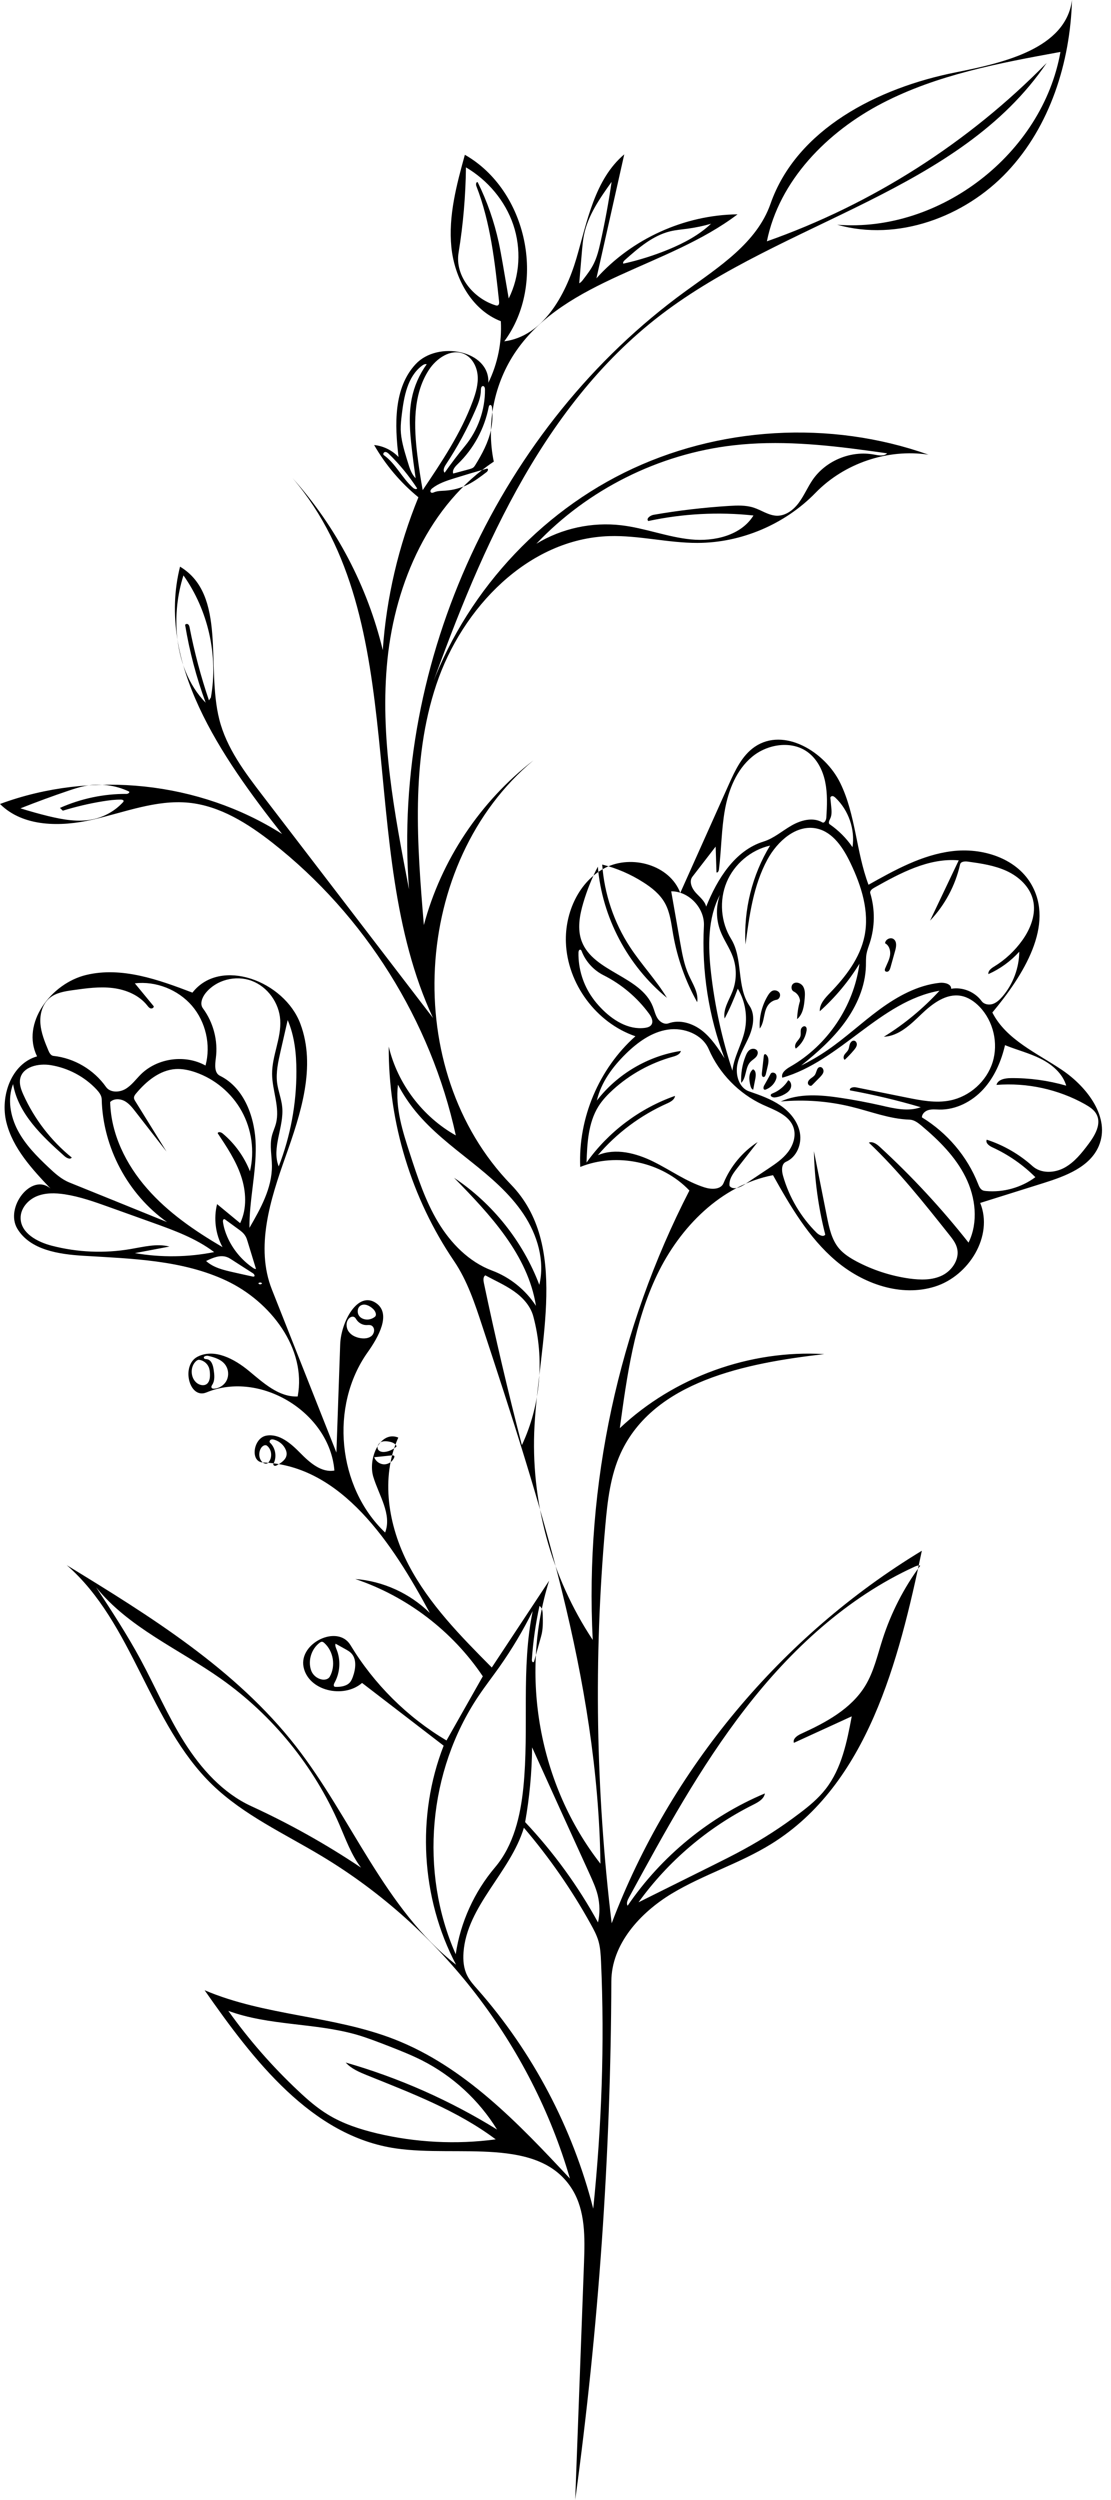<?xml version="1.0" encoding="UTF-8"?><svg xmlns="http://www.w3.org/2000/svg" xmlns:xlink="http://www.w3.org/1999/xlink" height="298.0" preserveAspectRatio="xMidYMid meet" version="1.0" viewBox="0.3 1.0 132.5 298.0" width="132.5" zoomAndPan="magnify"><g id="change1_1"><path d="M95.71,120.32c-0.02-0.47-0.32-0.91-0.74-1.12c-0.33-0.16-0.36-0.68-0.09-0.92c0.36-0.31,0.97-0.08,1.21,0.33 c0.24,0.41,0.22,0.92,0.18,1.4c-0.07,0.9-0.21,1.91-0.91,2.48C95.39,121.76,95.5,121.02,95.71,120.32z"/><path d="M91.99,120.71c-0.68,0.79-0.45,2.07-1.08,2.9c-0.09-1.37,0.26-2.77,0.98-3.95c0.13-0.21,0.29-0.43,0.51-0.54 c0.3-0.15,0.72-0.03,0.88,0.27c0.15,0.3-0.03,0.73-0.36,0.79C92.56,120.24,92.23,120.43,91.99,120.71z"/><path d="M90.62,126.28c0.13,0.25,0,0.57-0.2,0.77s-0.45,0.35-0.64,0.55c-0.62,0.67-0.44,1.84-1.08,2.49 c-0.06-1.08,0.11-2.17,0.51-3.17c0.12-0.31,0.27-0.62,0.55-0.8C90.04,125.95,90.47,125.99,90.62,126.28z"/><path d="M92.24,131.48c0.04-0.08,0.13-0.11,0.22-0.15c0.76-0.3,1.42-0.86,1.85-1.56c0.31,0.15,0.42,0.56,0.31,0.89 s-0.39,0.57-0.68,0.74c-0.37,0.22-0.78,0.37-1.2,0.42C92.49,131.86,92.12,131.7,92.24,131.48z"/><path d="M91.44,130.39c0.26-0.46,0.52-0.92,0.77-1.39c0.12-0.22,0.5-0.16,0.63,0.06c0.13,0.22,0.07,0.5-0.04,0.73 c-0.22,0.49-0.64,0.88-1.14,1.08c-0.05,0.02-0.11,0.04-0.17,0.03C91.29,130.86,91.34,130.56,91.44,130.39z"/><path d="M98.08,129.42c-0.32,0.32-0.63,0.64-0.95,0.96c-0.16,0.16-0.46-0.02-0.48-0.25c-0.02-0.22,0.15-0.42,0.33-0.56 c0.18-0.14,0.38-0.25,0.51-0.44c0.21-0.33,0.22-0.9,0.61-0.93c0.27-0.02,0.45,0.3,0.41,0.56 C98.46,129.02,98.26,129.23,98.08,129.42z"/><path d="M102.18,125.06c0.22,0.04,0.34,0.3,0.3,0.52c-0.03,0.22-0.18,0.41-0.32,0.58c-0.35,0.42-0.72,0.81-1.12,1.18 c-0.19-0.14-0.15-0.43-0.02-0.63c0.13-0.19,0.32-0.34,0.43-0.54c0.12-0.22,0.12-0.47,0.2-0.7S101.94,125.01,102.18,125.06z"/><path d="M96.37,123.38c0.15,0.1,0.15,0.32,0.12,0.5c-0.14,0.83-0.6,1.61-1.28,2.12c-0.17-0.22-0.07-0.55,0.09-0.77 c0.16-0.23,0.38-0.43,0.46-0.7c0.07-0.26,0-0.53,0.05-0.79C95.86,123.48,96.16,123.23,96.37,123.38z"/><path d="M90.13,130.9c-0.19-0.05-0.28-0.27-0.33-0.46c-0.18-0.68-0.26-1.55,0.31-1.97c0.37,0.16,0.35,0.68,0.28,1.08 C90.3,130,90.21,130.45,90.13,130.9z"/><path d="M91.37,129.39c-0.19,0-0.23-0.26-0.21-0.45c0.08-0.68,0.15-1.36,0.23-2.04c0.01-0.1,0.05-0.23,0.16-0.24 c0.05,0,0.09,0.03,0.12,0.06c0.38,0.33,0.3,0.92,0.18,1.41c-0.07,0.31-0.15,0.63-0.22,0.94C91.59,129.21,91.52,129.38,91.37,129.39 z"/><path d="M106.5,116.33c-0.05,0.16-0.1,0.33-0.23,0.44c-0.13,0.11-0.36,0.1-0.43-0.06c-0.04-0.1,0-0.2,0.04-0.3 c0.21-0.51,0.49-1,0.57-1.54c0.08-0.54-0.1-1.17-0.59-1.42c0.01-0.47,0.66-0.78,1.03-0.49c0.4,0.31,0.3,0.92,0.16,1.4 C106.87,115.02,106.68,115.68,106.5,116.33z"/><path d="M51.05,84.87c3.8-11.84,12.56-22.01,23.71-27.53c11.15-5.51,24.55-6.3,36.27-2.14c-4.87-0.73-10.04,1.02-13.47,4.55 c-3.65,3.75-8.85,5.96-14.08,5.97c-3.52,0.01-7-0.92-10.52-0.81c-9.64,0.3-17.56,8.54-20.62,17.69s-2.29,19.07-1.49,28.68 c2.06-7.74,6.73-14.75,13.07-19.64c-14.56,12.13-15.88,36.97-2.68,50.57c6.93,7.14,3.37,18.76,2.81,28.7 c-0.51,8.97,1.97,18.09,6.94,25.58c-0.95-18.45,3.07-37.14,11.53-53.57c-3.25-3.41-8.65-4.58-13.02-2.81 c-0.26-5.82,2.23-11.71,6.58-15.58c-4.67-1.6-8.12-6.26-8.29-11.19c-0.13-3.54,1.55-7.29,4.71-8.9c3.16-1.6,7.69-0.32,8.93,3 c1.93-4.32,3.87-8.63,5.8-12.95c0.75-1.67,1.57-3.43,3.09-4.47c3.47-2.36,8.37,0.57,10.2,4.34c1.84,3.78,1.88,8.18,3.36,12.11 c3.14-1.76,6.37-3.56,9.94-4c3.57-0.45,7.59,0.78,9.43,3.87c2.92,4.92-0.94,10.97-4.6,15.36c1.65,3.24,5.3,4.82,8.31,6.85 c3.02,2.04,5.8,5.69,4.39,9.05c-1.06,2.52-3.97,3.6-6.57,4.42c-2.53,0.79-5.06,1.59-7.58,2.38c1.6,3.93-1.34,8.7-5.4,9.97 c-4.05,1.27-8.57-0.32-11.81-3.07c-3.24-2.75-5.43-6.5-7.5-10.21c-6.19,1.19-11.1,6.19-13.82,11.87 c-2.72,5.68-3.6,12.05-4.45,18.29c6.47-6.1,15.52-9.37,24.39-8.83c-9.38,1.07-20.35,3.24-24.29,11.82 c-1.23,2.69-1.57,5.7-1.83,8.65c-1.4,15.76-1.14,31.67,0.76,47.38c6.96-18.35,20.2-34.24,36.99-44.41 c-2.76,13.2-6.49,27.84-17.95,34.95c-3.76,2.33-8.08,3.64-11.87,5.92c-3.79,2.29-7.19,6.03-7.21,10.45 c-0.07,20.67-1.51,41.34-4.31,61.82c0.35-9.43,0.7-18.85,1.05-28.28c0.11-2.97,0.17-6.15-1.38-8.69 c-3.93-6.42-13.59-3.84-21.05-4.92c-10.06-1.46-17-10.52-22.82-18.86c7.19,3.07,15.38,3.01,22.66,5.86 c8.36,3.27,14.78,10.03,20.91,16.59c-4.62-15.91-15.42-29.93-29.62-38.45c-4.46-2.68-9.29-4.88-13.03-8.49 c-7.57-7.33-9.41-19.27-17.36-26.18c9.96,6.09,20.14,12.38,27.32,21.58c6.65,8.53,10.58,19.39,19.11,26.05 c-4.19-7.95-4.75-17.74-1.48-26.11c-3.24-2.49-6.49-4.99-9.73-7.48c-2.2,1.91-6.41,0.95-6.98-1.91c-0.56-2.86,4.08-5.1,5.59-2.61 c2.81,4.65,6.78,8.6,11.46,11.38c1.44-2.55,2.89-5.1,4.33-7.65c-3.62-5.39-9.05-9.53-15.21-11.6c3.31,0.25,6.52,1.71,8.89,4.05 c-4.44-8.26-10.52-17.6-19.89-17.94c-1.58-0.06-1.17-2.92,0.39-3.2c1.56-0.28,2.95,0.95,4.06,2.08c1.11,1.13,2.5,2.36,4.06,2.08 c-0.56-6.92-8.85-11.98-15.26-9.31c-2.07,0.86-3.06-3.24-1.06-4.26c2-1.02,4.39,0.26,6.12,1.69c1.73,1.43,3.58,3.15,5.82,3.05 c1.08-5.71-3.23-11.31-8.48-13.79c-5.25-2.48-11.26-2.63-17.06-2.98c-2.96-0.18-6.36-0.69-7.89-3.22c-1.53-2.54,1.69-6.72,3.95-4.8 c-2.2-2.32-4.49-4.79-5.26-7.89s0.58-6.99,3.66-7.86c-1.93-3.9,1.64-8.7,5.87-9.71c4.23-1.01,8.6,0.56,12.66,2.11 c3.34-4.28,10.97-1.38,12.87,3.71c1.91,5.09,0.05,10.73-1.77,15.85c-1.82,5.12-3.62,10.79-1.62,15.84 c2.56,6.48,5.13,12.95,7.69,19.43c0.15-4.3,0.3-8.59,0.45-12.89c0.09-2.69,2.1-6.46,4.3-4.92c1.82,1.28,0.26,4.05-1.03,5.86 c-4.54,6.4-3.6,16.08,2.09,21.48c0.83-2.17-0.74-4.42-1.41-6.64c-0.67-2.22,0.83-5.56,2.98-4.68c-2.15,4.8-1.2,10.54,1.24,15.2 c2.44,4.66,6.2,8.47,9.91,12.21c2.28-3.45,4.56-6.9,6.84-10.35c-3.56,11.34-1.2,24.37,6.12,33.74c-0.3-21.97-7.23-43.24-14.1-64.11 c-0.88-2.68-1.78-5.4-3.36-7.73c-5.08-7.48-7.84-16.52-7.79-25.57c1.05,4.43,4.03,8.36,8,10.59 c-2.98-13.68-10.85-26.24-21.86-34.88c-2.95-2.31-6.27-4.41-10-4.78c-3.88-0.38-7.66,1.15-11.46,2.02 c-3.8,0.87-8.28,0.89-11.04-1.87c10.96-4.05,23.78-2.69,33.64,3.58c-7.3-9.27-15.04-20.42-12.17-31.87 c5.59,3.36,3.09,11.88,4.68,18.2c0.86,3.43,3.06,6.34,5.21,9.14c6.76,8.82,13.52,17.64,20.28,26.46 C42.46,101.98,49.76,75.09,35.2,58c5.2,5.81,8.93,12.92,10.75,20.5c0.43-6.25,1.88-12.42,4.25-18.22 c-2.12-1.73-3.92-3.86-5.28-6.23c1.1,0.11,2.15,0.63,2.91,1.43c-0.46-3.85-0.6-8.23,2.04-11.07c2.64-2.84,8.85-1.65,8.67,2.22 c1.11-2.26,1.63-4.82,1.49-7.34c-3.48-1.34-5.53-5.13-5.9-8.84c-0.37-3.71,0.62-7.41,1.61-11c7.44,4.24,9.79,15.36,4.7,22.24 c4.59-0.59,7.29-5.44,8.6-9.88c1.3-4.44,2.18-9.42,5.71-12.41c-1.11,4.93-2.21,9.86-3.32,14.78c4.23-4.72,10.49-7.56,16.83-7.63 c-8.33,6.31-20.44,7.69-26.39,16.27c-2.63,3.8-3.62,8.69-2.68,13.21c-7.67,5.1-11.73,14.39-12.68,23.56 c-0.94,9.17,0.82,18.37,2.57,27.42c-2.08-27.27,10.84-55.22,32.97-71.29c3.99-2.9,8.51-5.76,10.14-10.42 c3.12-8.93,12.83-13.84,22.12-15.68c5.73-1.14,13.09-2.83,13.84-8.62c-0.22,7.45-2.61,15.03-7.71,20.46s-13.12,8.36-20.29,6.33 c12.27,0.97,24.48-8.48,26.62-20.6c-7.28,1.33-14.68,2.7-21.25,6.11s-12.3,9.22-13.76,16.47C104.33,25.34,115.82,18,125.13,8.5 C114.75,23.82,93.8,27.3,79.11,38.54C64.56,49.68,57.16,67.6,51.05,84.87 M22.18,69.59c-0.73,2.3-0.99,4.74-0.77,7.14 c0.27,2.96,1.34,5.92,3.42,8.04c-1.11-3-1.93-6.11-2.45-9.27c0.05-0.14,0.26-0.16,0.37-0.06s0.15,0.26,0.17,0.4 c0.57,2.93,1.34,5.82,2.3,8.65c0.08-0.11,0.15-0.23,0.23-0.34C26.34,79.13,25.13,73.76,22.18,69.59 M98.72,148.17 c-0.83-3.25-1.28-6.59-1.35-9.94c0.52,2.6,1.03,5.2,1.55,7.8c0.27,1.34,0.56,2.74,1.44,3.79c0.56,0.66,1.31,1.13,2.07,1.54 c1.96,1.04,4.11,1.74,6.31,2.05c1.33,0.18,2.75,0.22,3.95-0.38c1.2-0.6,2.1-1.99,1.74-3.28c-0.16-0.6-0.56-1.1-0.94-1.58 c-3.02-3.8-6.05-7.62-9.57-10.96c0.47-0.18,0.95,0.18,1.32,0.52c3.82,3.51,7.36,7.33,10.57,11.4c1.19-2.43,0.85-5.4-0.36-7.82 c-1.2-2.42-3.17-4.37-5.24-6.11c-0.42-0.35-0.88-0.71-1.43-0.73c-2.38-0.07-4.65-0.98-6.97-1.54c-2.74-0.67-5.59-0.88-8.4-0.62 c2.2-1,4.74-0.8,7.13-0.44c1.62,0.24,3.24,0.55,4.84,0.91c1.56,0.36,3.22,0.76,4.73,0.21c-2.77-0.82-5.59-1.49-8.44-2.01 c-0.1-0.31,0.4-0.43,0.72-0.36c2,0.4,4,0.81,6,1.21c1.73,0.35,3.51,0.7,5.23,0.35c2.33-0.47,4.35-2.28,5.06-4.55 c0.71-2.27,0.09-4.91-1.56-6.62c-0.61-0.63-1.37-1.15-2.23-1.3c-1.76-0.31-3.39,0.93-4.69,2.17c-1.29,1.24-2.7,2.63-4.49,2.71 c2.45-1.51,4.69-3.37,6.64-5.49c-7.09,1.25-11.82,8.39-18.75,10.37c-0.18-0.56,0.43-1.02,0.94-1.31c4.44-2.53,7.59-7.21,8.26-12.28 c-1.29,2.11-2.89,4.02-4.73,5.67c-0.04-0.87,0.63-1.58,1.23-2.2c1.85-1.92,3.56-4.13,4.1-6.74c0.61-2.95-0.36-5.99-1.66-8.71 c-0.86-1.8-2.08-3.7-4.02-4.13c-2.44-0.54-4.71,1.51-5.9,3.7c-1.67,3.08-2.15,6.65-2.61,10.12c-0.24-4.11,0.79-8.28,2.93-11.79 c-2.29,0.52-4.28,2.2-5.18,4.37c-0.9,2.16-0.7,4.76,0.53,6.75c1.46,2.37,0.62,5.67,2.19,7.97c0.71,1.04,0.47,2.45-0.01,3.6 c-0.49,1.15-1.21,2.23-1.44,3.46c-0.23,1.23,0.22,2.74,1.41,3.15c1.3,0.45,2.61,0.91,3.74,1.68c1.13,0.77,2.08,1.92,2.32,3.27 c0.24,1.35-0.39,2.89-1.65,3.44c-0.58,0.25-0.54,1.08-0.36,1.69c0.73,2.56,2.13,4.93,4.03,6.8 C98.02,148.25,98.52,148.5,98.72,148.17 M95.6,217.2c1.16-0.87,2.29-1.8,3.18-2.95c1.9-2.44,2.53-5.61,3.1-8.65 c-2.3,1.05-4.6,2.11-6.9,3.16c-0.16-0.47,0.38-0.86,0.84-1.07c2.95-1.34,5.98-2.96,7.67-5.73c1.03-1.69,1.46-3.67,2.07-5.56 c1.01-3.14,2.53-6.11,4.49-8.76c-0.23-0.07-0.48,0.03-0.69,0.13c-8.04,3.68-14.73,9.88-20.15,16.88 c-5.42,6.99-9.68,14.8-13.91,22.57c-0.16,0.3-0.33,0.67-0.15,0.96c4.02-5.91,9.78-10.62,16.37-13.39c-0.1,0.66-0.78,1.04-1.38,1.34 c-5.41,2.7-10.15,6.73-13.69,11.64c2.9-1.44,5.81-2.89,8.71-4.33c1.3-0.65,2.6-1.29,3.87-1.99C91.32,220.2,93.52,218.78,95.6,217.2 M62.78,218.88c-1.6,5.31-6.79,9.31-7.2,14.85c-0.07,0.94,0.01,1.91,0.43,2.75c0.31,0.63,0.78,1.15,1.25,1.68 c6.57,7.46,11.33,16.5,13.79,26.13c1-9.78,1.37-19.63,0.93-29.45c-0.04-0.83-0.08-1.66-0.31-2.46c-0.21-0.71-0.56-1.37-0.92-2.01 C68.49,226.28,65.81,222.43,62.78,218.88 M118.18,117.12c-0.06-0.4,0.35-0.7,0.7-0.91c1.31-0.8,2.46-1.88,3.35-3.13 c1-1.4,1.68-3.17,1.26-4.84c-0.39-1.55-1.68-2.74-3.13-3.41c-1.45-0.67-3.05-0.9-4.63-1.12c-0.36-0.05-0.85-0.02-0.93,0.34 c-0.56,2.5-1.81,4.84-3.58,6.7c1.14-2.4,2.28-4.79,3.42-7.19c-3.58-0.31-6.96,1.51-10.09,3.27c-0.25,0.14-0.54,0.37-0.46,0.65 c0.58,1.92,0.56,4.02-0.06,5.93c-0.14,0.43-0.31,0.86-0.39,1.31c-0.08,0.47-0.06,0.94-0.07,1.42c-0.06,2.44-1.09,4.78-2.53,6.75 c-1.44,1.97-3.29,3.6-5.19,5.13c1.06-0.52,2.09-1.12,3.07-1.79c2.19-1.49,4.13-3.32,6.27-4.89c2.14-1.57,4.55-2.9,7.18-3.18 c0.58-0.06,1.39,0.13,1.37,0.71c1.35-0.24,2.82,0.36,3.63,1.47c0.29,0.4,0.87,0.49,1.33,0.34c0.46-0.16,0.83-0.51,1.15-0.88 c1.27-1.48,1.99-3.41,2.01-5.35C120.84,115.58,119.58,116.5,118.18,117.12 M84.83,126.08c-0.77-1.79-2.97-2.63-4.89-2.34 s-3.59,1.5-4.98,2.86c-1.59,1.56-2.98,3.43-3.48,5.6c2.42-3.15,6.09-5.32,10.02-5.92c-0.09,0.42-0.58,0.59-0.99,0.7 c-2.62,0.73-5.07,2.08-7.09,3.91c-0.66,0.6-1.28,1.25-1.75,2c-1.22,1.96-1.34,4.39-1.42,6.7c2.59-3.65,6.33-6.47,10.55-7.95 c-0.04,0.45-0.52,0.71-0.94,0.9c-3.17,1.41-6.01,3.53-8.26,6.17c2.11-0.89,4.56-0.25,6.61,0.76c2.05,1.01,3.94,2.39,6.12,3.08 c0.81,0.26,1.93,0.28,2.26-0.51c0.82-1.99,2.26-3.73,4.07-4.9c-0.83,1.06-1.66,2.12-2.49,3.18c-0.47,0.6-0.97,1.3-0.86,2.06 c0.42,0.52,1.25,0.18,1.8-0.19c0.93-0.62,1.86-1.24,2.79-1.86c0.87-0.58,1.75-1.17,2.38-2c0.63-0.83,0.99-1.94,0.65-2.93 c-0.51-1.49-2.25-2.07-3.68-2.72C88.42,131.36,86.08,128.97,84.83,126.08 M43.36,223.64c-1.17-1.53-1.82-3.38-2.59-5.15 c-3.01-6.94-7.96-13.02-14.14-17.38c-5.05-3.56-11-6.09-14.87-10.9c1.85,2.82,3.7,5.65,5.3,8.61c1.77,3.28,3.24,6.73,5.23,9.88 c1.99,3.15,4.59,6.05,7.98,7.61C34.82,218.4,39.2,220.85,43.36,223.64 M59.34,223.6c2.22-2.62,3.04-6.14,3.38-9.55 c0.7-6.98-0.3-14.12,1.11-21c-1.15,2.32-2.48,4.55-3.97,6.66c-0.82,1.16-1.7,2.29-2.49,3.47c-6,8.92-7.07,20.95-2.72,30.78 C55.21,230.16,56.86,226.53,59.34,223.6 M41.53,246.87c6.34,1.82,12.44,4.52,18.05,7.99c-2.16-3.51-5.3-6.4-8.98-8.26 c-1.33-0.67-2.72-1.21-4.1-1.75c-1.2-0.46-2.4-0.93-3.63-1.29c-5.01-1.44-10.45-1.05-15.34-2.85c2.46,3.45,5.26,6.65,8.34,9.54 c1.1,1.04,2.25,2.04,3.55,2.83c1.78,1.09,3.79,1.74,5.82,2.23c4.63,1.1,9.46,1.35,14.18,0.72c-4.59-3.44-10.03-5.5-15.34-7.64 C43.15,248.01,42.19,247.61,41.53,246.87 M87.25,61.31c0.98-0.06,1.99-0.1,2.92,0.2c0.94,0.3,1.8,0.95,2.8,0.97 c1.06,0.01,2-0.72,2.62-1.58c0.63-0.86,1.04-1.85,1.64-2.72c1.59-2.29,4.58-3.51,7.32-2.99c0.53,0.1,1.17,0.23,1.55-0.15 c-0.76-0.11-1.53-0.22-2.29-0.32c-5.33-0.73-10.73-1.25-16.07-0.63c-8.87,1.02-17.34,5.25-23.47,11.73 c3.01-1.83,6.64-2.62,10.15-2.2c2.79,0.33,5.47,1.4,8.26,1.68c2.8,0.28,6-0.46,7.48-2.85c-4.18-0.45-8.43-0.22-12.54,0.66 c-0.3-0.27,0.22-0.67,0.62-0.74C81.22,61.85,84.23,61.5,87.25,61.31 M26.84,149.67c-0.84-1.55-1.08-3.42-0.65-5.13 c0.92,0.76,1.83,1.51,2.75,2.27c0.84-1.74,0.72-3.82,0.1-5.65c-0.62-1.83-1.71-3.46-2.78-5.07c0.08-0.23,0.42-0.12,0.61,0.04 c1.43,1.2,2.55,2.76,3.24,4.5c0.57-2.4,0.21-5-0.98-7.16c-1.19-2.16-3.2-3.85-5.53-4.65c-0.76-0.26-1.57-0.43-2.37-0.38 c-1.89,0.13-3.49,1.46-4.7,2.91c-0.12,0.14-0.24,0.3-0.25,0.49c-0.01,0.17,0.09,0.33,0.18,0.47c1.23,1.99,2.47,3.98,3.7,5.97 c-1.24-1.59-2.48-3.19-3.72-4.78c-0.37-0.48-0.76-0.97-1.3-1.26c-0.54-0.28-1.27-0.3-1.7,0.13c0.09,3.81,1.88,7.44,4.4,10.31 C20.35,145.56,23.55,147.74,26.84,149.67 M116.94,142.11c0.12,0.31,0.26,0.65,0.57,0.79c0.12,0.05,0.25,0.07,0.38,0.08 c2.07,0.19,4.21-0.41,5.89-1.65c-1.47-1.47-3.21-2.68-5.11-3.55c-0.39-0.18-0.87-0.52-0.69-0.92c2.01,0.65,3.89,1.74,5.46,3.15 c1.01,0.91,2.62,0.84,3.81,0.19c1.19-0.65,2.06-1.75,2.87-2.83c0.77-1.03,1.56-2.38,0.96-3.52c-0.28-0.55-0.83-0.9-1.37-1.21 c-3.19-1.79-6.92-2.6-10.57-2.31c0.17-0.64,0.99-0.8,1.66-0.81c2.25-0.03,4.5,0.28,6.66,0.9c-0.43-1.46-1.69-2.53-3.05-3.21 c-1.36-0.68-2.85-1.05-4.25-1.62c-0.45,1.93-1.26,3.81-2.6,5.27c-1.34,1.46-3.26,2.45-5.24,2.41c-0.43-0.01-0.86-0.06-1.27,0.05 c-0.41,0.11-0.8,0.45-0.8,0.88C113.25,136.03,115.65,138.84,116.94,142.11 M79.84,119.95c-4.69-3.83-7.74-9.61-8.24-15.64 c-0.72,1.38-1.3,2.83-1.74,4.33c-0.44,1.49-0.73,3.13-0.18,4.58c1.39,3.66,7.05,4.13,8.48,7.77c0.19,0.48,0.29,0.99,0.57,1.42 c0.28,0.43,0.82,0.75,1.3,0.58c1.34-0.49,2.87-0.01,4,0.87c1.12,0.88,1.91,2.1,2.68,3.3c-1.9-5.01-2.74-10.42-2.46-15.78 c0.11-2.12-1.78-4.14-3.9-4.13c0.36,2.05,0.72,4.11,1.08,6.16c0.23,1.29,0.46,2.6,1,3.8c0.47,1.06,1.2,2.11,1.02,3.26 c-1.41-2.52-2.39-5.29-2.88-8.14c-0.22-1.25-0.35-2.56-0.97-3.67c-0.58-1.05-1.55-1.83-2.56-2.47c-1.51-0.97-3.18-1.69-4.92-2.13 c0.25,3.49,1.4,6.91,3.31,9.83C76.79,115.97,78.54,117.81,79.84,119.95 M24.81,128.02c0.66-2.45,0.03-5.21-1.62-7.13 c-1.66-1.92-4.29-2.96-6.81-2.67c0.75,0.91,1.5,1.82,2.25,2.73c0.04,0.18-0.2,0.31-0.37,0.26c-0.17-0.05-0.29-0.21-0.4-0.35 c-0.98-1.24-2.55-1.89-4.12-2.08s-3.15,0.03-4.72,0.25c-1.01,0.14-2.07,0.31-2.84,0.97c-0.84,0.73-1.15,1.93-1.06,3.04 c0.09,1.11,0.52,2.16,0.95,3.19c0.12,0.28,0.29,0.6,0.59,0.64c2.49,0.26,4.84,1.65,6.28,3.7c0.49,0.7,1.59,0.68,2.33,0.24 c0.74-0.44,1.25-1.17,1.86-1.77C19.12,127.11,22.4,126.68,24.81,128.02 M54.45,141.4c4.6,3.06,8.21,7.59,10.17,12.76 c0.69-2.88-0.24-5.97-1.89-8.44c-1.65-2.47-3.95-4.41-6.27-6.26c-2.32-1.85-4.7-3.67-6.58-5.96c-0.81-0.99-1.53-2.07-2.12-3.2 c-0.33,2.79,0.56,5.57,1.43,8.24c0.91,2.8,1.84,5.62,3.35,8.14c1.51,2.52,3.69,4.75,6.44,5.78c2.14,0.8,4,2.3,5.24,4.21 C63.26,150.59,58.75,145.79,54.45,141.4 M8.86,138.99c-0.2,0.27-0.62,0.05-0.87-0.17c-2.68-2.39-5.52-5.05-6.13-8.59 c-0.69,1.78-0.33,3.83,0.56,5.52c0.89,1.69,2.25,3.07,3.64,4.38c0.76,0.72,1.55,1.44,2.51,1.83c3.88,1.57,7.77,3.14,11.65,4.72 c-4.68-3.31-7.66-8.91-7.79-14.64c-0.01-0.45-0.31-0.83-0.61-1.16c-1.44-1.54-3.41-2.58-5.49-2.91c-1.44-0.23-3.32,0.18-3.62,1.61 c-0.14,0.65,0.11,1.32,0.38,1.92C4.4,134.4,6.39,136.99,8.86,138.99 M32.73,139.97c-0.01-1.19-0.29-2.39-0.01-3.54 c0.12-0.51,0.36-0.99,0.49-1.5c0.5-1.92-0.45-3.92-0.46-5.91c-0.01-2.18,1.11-4.26,0.97-6.44c-0.13-2.03-1.5-3.95-3.41-4.66 c-1.91-0.71-4.25-0.11-5.51,1.49c-0.4,0.51-0.69,1.27-0.3,1.79c1.25,1.69,1.82,3.87,1.54,5.95c-0.1,0.76-0.2,1.75,0.49,2.09 c2.94,1.45,4.21,5.04,4.27,8.32c0.06,3.28-0.78,6.53-0.75,9.81C31.38,145.07,32.75,142.63,32.73,139.97 M82.88,105.51 c-0.43,0.56-0.08,1.38,0.39,1.9s1.09,0.99,1.25,1.67c1.33-3.31,3.43-6.7,6.84-7.76c1.23-0.38,2.22-1.27,3.34-1.91 c1.11-0.64,2.55-1.03,3.66-0.38c0.26,0.15,0.47-0.26,0.49-0.56c0.09-1.41,0.15-2.84-0.13-4.23c-0.28-1.39-0.95-2.74-2.09-3.58 c-1.93-1.42-4.81-0.97-6.65,0.57c-1.84,1.54-2.79,3.91-3.22,6.27s-0.42,4.78-0.72,7.16c-0.02,0.17-0.13,0.4-0.29,0.34 c-0.03-1.03-0.07-2.05-0.1-3.08C84.72,103.13,83.8,104.32,82.88,105.51 M25.84,150.26c-2.18-1.65-4.8-2.6-7.37-3.52 c-1.72-0.62-3.44-1.23-5.16-1.85c-1.73-0.62-3.47-1.24-5.29-1.52c-1.13-0.17-2.33-0.2-3.38,0.25c-1.05,0.45-1.92,1.48-1.88,2.63 c0.05,1.77,2.01,2.81,3.72,3.25c3.05,0.79,6.26,0.93,9.37,0.4c1.55-0.26,3.14-0.69,4.66-0.3c-1.37,0.26-2.75,0.52-4.12,0.78 C19.51,150.92,22.73,150.88,25.84,150.26 M51.44,45.11c-1.92,2.96-1.79,6.77-1.35,10.27c0.17,1.35,0.38,2.7,0.62,4.05 c2.27-3.37,4.56-6.78,5.97-10.6c0.37-1,0.68-2.06,0.58-3.12c-0.1-1.06-0.69-2.14-1.67-2.54C54.05,42.54,52.34,43.72,51.44,45.11 M59.78,29.9c0.18,0.83,0.32,1.66,0.47,2.49c0.24,1.4,0.48,2.79,0.72,4.19c1.35-2.7,1.51-5.94,0.54-8.8 c-0.97-2.85-3.04-5.3-5.64-6.83c-0.04,3.41-0.33,6.81-0.88,10.18c-0.45,2.74,1.74,5.43,4.39,6.26c0.09,0.03,0.19,0.06,0.28,0.02 c0.17-0.07,0.18-0.3,0.16-0.48c-0.5-4.66-1.01-9.38-2.71-13.75c-0.07-0.19-0.04-0.52,0.16-0.46C58.4,25,59.24,27.42,59.78,29.9 M62.54,173.27c2.23-4.75,2.72-10.29,1.36-15.36c-0.34-1.25-1.27-2.26-2.33-3c-1.06-0.74-2.25-1.26-3.39-1.88 c-0.28,0.18-0.24,0.59-0.17,0.92C59.37,160.42,60.88,166.87,62.54,173.27 M63.76,209.3c-0.03,2.99-0.31,5.97-0.83,8.91 c3.39,3.6,6.32,7.63,8.69,11.96c0.24-1.07,0.22-2.2-0.04-3.27c-0.21-0.84-0.57-1.63-0.92-2.41 C68.35,219.43,66.05,214.37,63.76,209.3 M88.29,118.86c-0.45,1.22-0.97,2.41-1.57,3.56c-0.21-1.12,0.53-2.18,0.94-3.24 c0.51-1.31,0.52-2.81,0.04-4.13c-0.39-1.07-1.09-2.02-1.49-3.08c-0.52-1.37-0.54-2.92-0.05-4.29c-1.48,2.81-1.42,6.16-1.06,9.31 c0.45,3.96,1.31,7.87,2.55,11.65c0.18-1.66,1.12-3.15,1.47-4.78C89.48,122.16,89.18,120.34,88.29,118.86 M71.95,121.14 c1.38,1.45,3.28,2.66,5.27,2.39c0.29-0.04,0.59-0.12,0.76-0.36c0.28-0.4,0.01-0.95-0.28-1.34c-1.41-1.92-3.28-3.5-5.41-4.57 c-1.18-0.59-2.13-1.62-2.61-2.85c-0.03-0.08-0.07-0.18-0.16-0.2c-0.15-0.04-0.23,0.18-0.23,0.33c-0.04,1.91,0.55,3.84,1.66,5.39 C71.25,120.37,71.59,120.76,71.95,121.14 M14.97,96.63c0.03-0.03,0.06-0.07,0.07-0.12c0.02-0.13-0.16-0.19-0.3-0.19 c-0.75-0.01-1.49,0.09-2.23,0.21c-1.6,0.26-3.18,0.64-4.72,1.11c-0.11-0.11-0.23-0.22-0.34-0.33c2.49-1.11,5.22-1.69,7.95-1.67 c0.19,0,0.44-0.21,0.27-0.29c-1.62-0.77-3.5-1-5.26-0.65c-0.65,0.13-1.29,0.34-1.92,0.55c-1.93,0.65-3.85,1.36-5.75,2.11 c1.09,0.34,2.19,0.65,3.29,0.92c1.78,0.43,3.65,0.77,5.43,0.37C12.81,98.35,14.04,97.64,14.97,96.63 M33.76,126.32 c-0.28,1.24-0.57,2.52-0.41,3.78c0.13,0.98,0.52,1.91,0.61,2.89c0.22,2.38-1.3,4.84-0.42,7.06c1.4-3.61,2.12-7.47,2.11-11.34 c0-2.08-0.22-4.2-1.04-6.11C34.32,123.85,34.04,125.08,33.76,126.32 M69.38,34.77c0.2-0.1,0.35-0.28,0.48-0.46 c0.47-0.61,0.94-1.22,1.27-1.91c0.38-0.78,0.59-1.64,0.78-2.49c0.53-2.39,0.98-4.81,1.33-7.23c-1.4,1.96-2.83,4-3.3,6.36 c-0.12,0.6-0.17,1.22-0.23,1.83C69.6,32.17,69.49,33.47,69.38,34.77 M82.32,28.26c-0.71,0.1-1.42,0.15-2.11,0.32 c-2.09,0.52-3.79,2-5.4,3.43c-0.12,0.11-0.26,0.28-0.17,0.42c1.85-0.41,3.66-0.98,5.41-1.7c1.83-0.76,3.61-1.7,5.05-3.06 C84.19,27.94,83.26,28.13,82.32,28.26 M50.62,44.6c-1.72,1.3-2.14,3.66-2.4,5.8c-0.07,0.6-0.14,1.2-0.13,1.8 c0.03,1.18,0.37,2.33,0.71,3.46c0.05,0.16,0.1,0.32,0.15,0.48c0.2,0.67,0.42,1.37,0.92,1.87c-0.17-1.18-0.33-2.36-0.46-3.54 c-0.23-1.98-0.39-3.99-0.01-5.94c0.29-1.48,0.91-2.89,1.79-4.11C50.99,44.36,50.78,44.47,50.62,44.6 M56.75,56.73 c0.1-0.08,0.17-0.19,0.24-0.3c0.8-1.3,1.54-2.67,1.86-4.17c0.19-0.88,0.23-1.79,0.13-2.69c-0.02-0.14-0.08-0.31-0.22-0.29 c-0.11,0.01-0.16,0.15-0.18,0.26c-0.5,2.56-1.8,4.96-3.68,6.77c-0.32,0.31-0.69,0.71-0.55,1.14c0.66-0.18,1.32-0.35,1.97-0.53 C56.47,56.87,56.63,56.83,56.75,56.73 M38.97,196.85c-0.08-0.07-0.17-0.14-0.28-0.14c-0.1,0-0.19,0.06-0.27,0.12 c-0.97,0.72-1.41,2.1-1.03,3.25c0.18,0.56,0.68,1,1.25,1.12c0.36,0.08,0.79,0,0.98-0.31C40.36,199.6,40.07,197.83,38.97,196.85 M27.05,146.33c-0.14-0.01-0.18,0.19-0.16,0.32c0.08,0.6,0.26,1.19,0.5,1.75c0.65,1.51,1.74,2.83,3.1,3.75 c0.1,0.07,0.22,0.14,0.34,0.12c-0.33-1.09-0.67-2.18-1-3.27c-0.07-0.22-0.13-0.44-0.25-0.63c-0.21-0.38-0.58-0.65-0.93-0.9 c-0.49-0.36-0.99-0.72-1.48-1.08C27.14,146.36,27.1,146.33,27.05,146.33 M99.25,99.26c1.06,0.73,1.99,1.66,2.72,2.73 c0.32-2.13-0.46-4.39-2.02-5.88c-0.1-0.09-0.21-0.19-0.34-0.21c-0.13-0.02-0.29,0.09-0.28,0.22c0.03,0.34,0.07,0.67,0.1,1.01 c0.05,0.49,0.1,1.02-0.12,1.46C99.2,98.82,99.05,99.12,99.25,99.26 M41.56,197.63c-0.41-0.23-0.82-0.46-1.24-0.69 c-0.08,0.21,0.02,0.43,0.1,0.64c0.54,1.28,0.45,2.8-0.22,4.01c-0.08,0.15-0.16,0.36-0.02,0.46c0.05,0.04,0.13,0.04,0.19,0.04 c0.62,0.01,1.31-0.1,1.7-0.58c0.14-0.18,0.23-0.4,0.31-0.61c0.35-0.97,0.5-2.2-0.26-2.89C41.95,197.85,41.75,197.74,41.56,197.63 M53.33,57.35c0.77-1.09,1.57-2.15,2.42-3.18c1.55-1.88,2.41-4.3,2.39-6.74c0-0.17-0.06-0.4-0.23-0.41 c-0.2-0.01-0.26,0.27-0.26,0.48c0,0.82-0.31,1.61-0.64,2.36c-0.99,2.28-2.18,4.47-3.55,6.54C53.27,56.69,53.09,57.1,53.33,57.35 M52.1,59.67c0.41-0.16,0.86-0.15,1.3-0.18c0.92-0.06,1.82-0.3,2.65-0.7c0.82-0.4,1.56-0.96,2.29-1.52 c0.14-0.11,0.24-0.38,0.07-0.4c-0.03,0-0.06,0-0.09,0.01c-1.29,0.36-2.57,0.74-3.85,1.14c-0.93,0.29-1.87,0.6-2.63,1.2 c-0.15,0.12-0.29,0.34-0.15,0.47C51.8,59.8,51.96,59.73,52.1,59.67 M30.58,153.18c0.17-0.06,0.03-0.31-0.12-0.4 c-0.84-0.54-1.68-1.07-2.51-1.61c-0.18-0.12-0.37-0.24-0.57-0.31c-0.82-0.31-1.71,0.08-2.5,0.46c0.86,0.79,2.05,1.07,3.19,1.33 c0.8,0.18,1.59,0.36,2.39,0.53C30.49,153.18,30.53,153.19,30.58,153.18 M25.12,162.63c-0.24-0.05-0.61,0.07-0.49,0.28 c0.06,0.11,0.22,0.1,0.35,0.12c0.53,0.07,0.73,0.72,0.8,1.24c0.09,0.6,0.17,1.26-0.15,1.78c-0.07,0.11-0.16,0.25-0.1,0.37 c0.05,0.11,0.2,0.13,0.32,0.12c0.62-0.04,1.21-0.43,1.48-0.99c0.28-0.56,0.23-1.26-0.11-1.78 C26.78,163.09,25.93,162.81,25.12,162.63 M41.91,158.18c-0.38,0.41-0.35,1.09-0.03,1.55c0.32,0.46,0.88,0.71,1.43,0.79 c0.44,0.07,0.92,0.03,1.27-0.24s0.47-0.85,0.15-1.17c-0.04-0.04-0.09-0.08-0.14-0.1c-0.18-0.09-0.4-0.05-0.6-0.05 c-0.45,0-0.89-0.24-1.15-0.61c-0.09-0.13-0.16-0.28-0.3-0.35C42.34,157.89,42.07,158,41.91,158.18 M23.72,165.82 c0.34,0.29,0.86,0.43,1.23,0.17c0.34-0.25,0.4-0.73,0.39-1.16c-0.01-0.29-0.03-0.58-0.14-0.84c-0.19-0.47-0.64-0.82-1.14-0.89 c-0.14-0.02-0.28,0.07-0.39,0.17C22.97,163.92,23,165.19,23.72,165.82 M64.01,199.01c0.28-0.99,0.55-1.98,0.83-2.97 c0.23-0.81,0.21-1.67,0.19-2.51c-0.01-0.4-0.05-0.87-0.39-1.09c-0.46,2.11-0.77,4.26-0.91,6.42c-0.01,0.14,0.07,0.34,0.19,0.28 C63.98,199.12,64,199.06,64.01,199.01 M32.99,172.62c-0.14-0.04-0.29-0.06-0.41,0.01s-0.18,0.26-0.08,0.35 c0.67,0.63,0.84,1.71,0.41,2.52c-0.05,0.1,0.05,0.22,0.16,0.24c0.11,0.01,0.22-0.04,0.31-0.1c0.5-0.29,1.05-0.66,1.1-1.24 c0.02-0.19-0.02-0.38-0.09-0.55C34.15,173.25,33.61,172.79,32.99,172.62 M44.28,158.29c0.26-0.04,0.5-0.14,0.71-0.3 c0.3-0.23,0.07-0.71-0.2-0.96c-0.4-0.38-1.02-0.69-1.49-0.39c-0.38,0.24-0.44,0.82-0.19,1.19 C43.34,158.19,43.83,158.35,44.28,158.29 M49.57,59.16c0.14,0.12,0.39,0.22,0.48,0.06c-0.96-1.48-2.09-2.86-3.36-4.1 c-0.13-0.12-0.28-0.25-0.45-0.24c-0.18,0.01-0.31,0.27-0.17,0.37C47.5,56.27,48.25,58,49.57,59.16 M32.27,175.38 c0.54-0.55,0.48-1.57-0.13-2.04c-0.22-0.17-0.55,0.03-0.7,0.27c-0.31,0.49-0.3,1.19,0.09,1.63 C31.71,175.45,32.07,175.58,32.27,175.38 M45.38,173.78c0.16,0.29,0.56,0.34,0.88,0.29c0.5-0.07,0.97-0.31,1.34-0.65 c-0.13-0.35-0.54-0.51-0.91-0.57c-0.33-0.06-0.69-0.08-0.99,0.08C45.41,173.09,45.22,173.49,45.38,173.78 M44.93,174.71 c0.17,0.49,0.67,0.85,1.19,0.85c0.52,0,1.03-0.35,1.2-0.84c0.01-0.03,0.02-0.07,0.02-0.1c-0.02-0.12-0.18-0.14-0.31-0.13 C46.33,174.57,45.63,174.64,44.93,174.71 M31.11,153.99c0.09,0.15,0.35,0.15,0.44,0C31.46,153.85,31.2,153.85,31.11,153.99 L31.11,153.99z"/></g></svg>